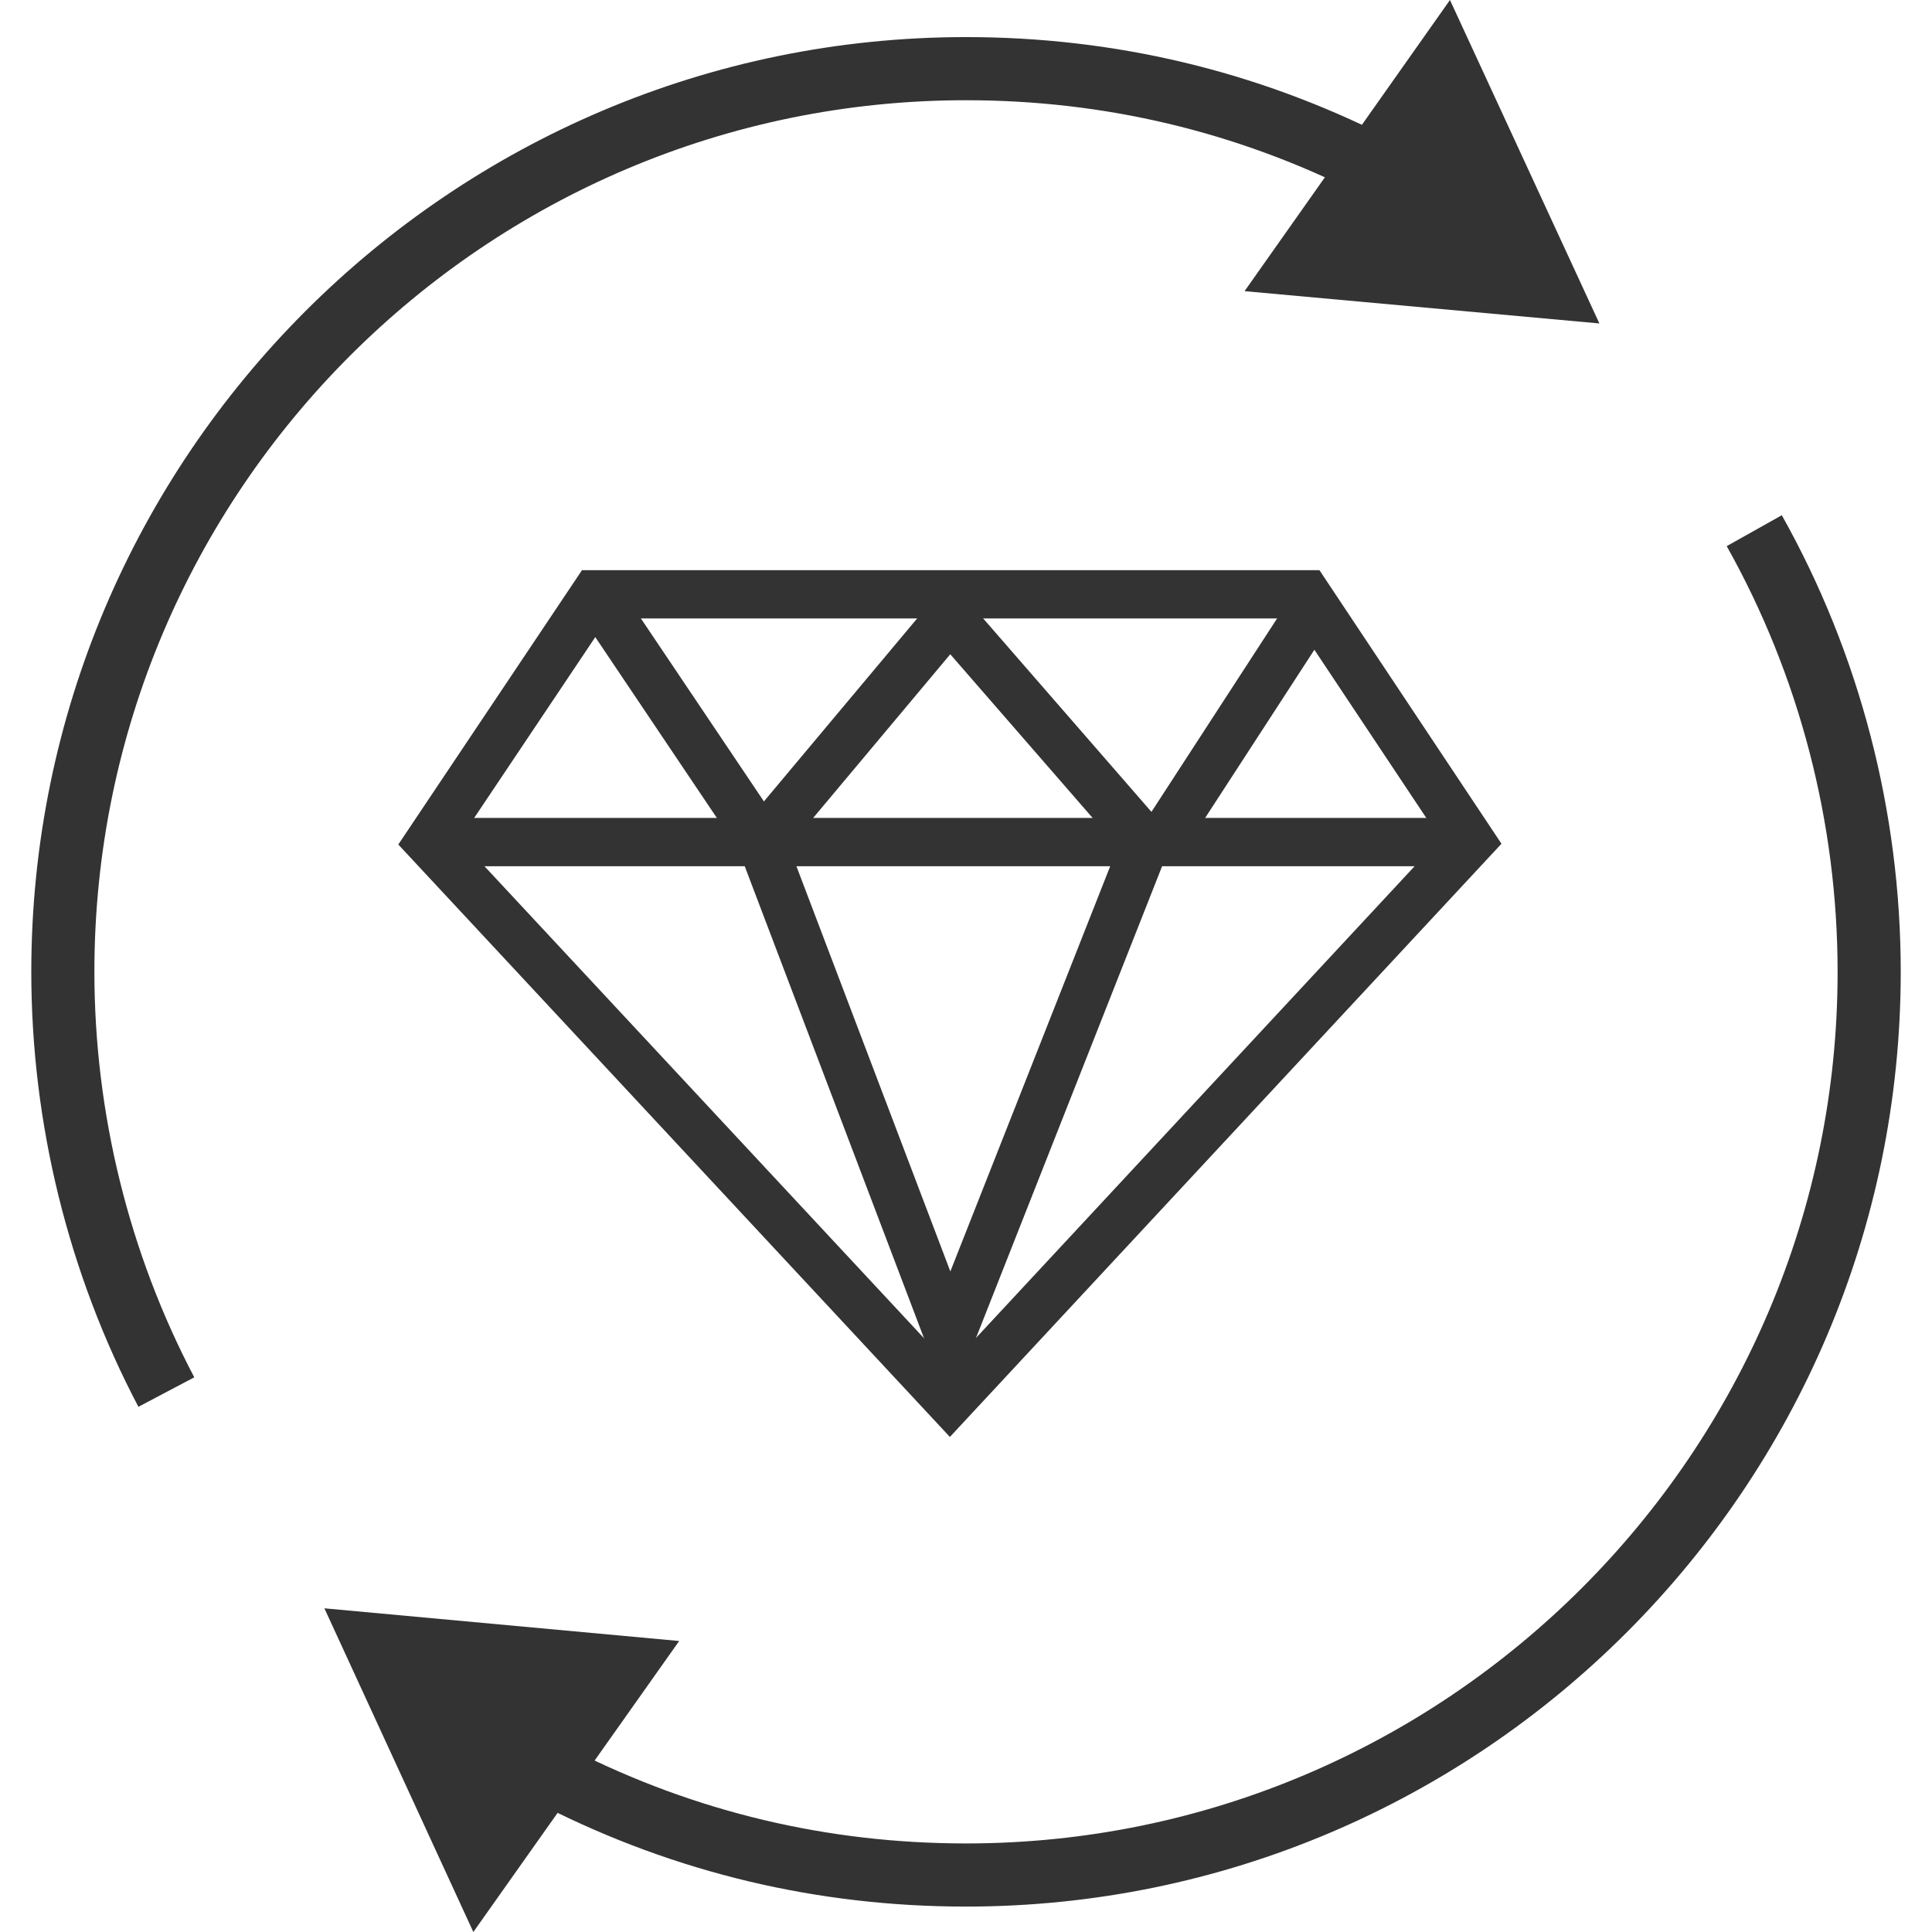 <svg xml:space="preserve" viewBox="658 -13 50 50" height="50px" width="50px" y="0px" x="0px" xmlns:xlink="http://www.w3.org/1999/xlink" xmlns="http://www.w3.org/2000/svg" id="Layer_1" version="1.1">
<g>
	<g>
		<g>
			<path d="M661.582,23.408c-1.813-3.445-2.772-7.339-2.772-11.257c0-13.339,10.853-24.191,24.19-24.191
				c3.834,0,7.501,0.871,10.899,2.588l-0.737,1.459c-3.168-1.601-6.587-2.413-10.162-2.413c-12.438,0-22.557,10.119-22.557,22.556
				c0,3.655,0.895,7.284,2.585,10.495L661.582,23.408z" fill="#333333"></path>
		</g>
		<g>
			<path d="M683,36.342c-3.839,0-7.508-0.873-10.907-2.593l0.738-1.459c3.168,1.604,6.59,2.418,10.169,2.418
				c12.438,0,22.557-10.12,22.557-22.557c0-3.861-0.992-7.67-2.87-11.017l1.426-0.8c2.015,3.59,3.078,7.676,3.078,11.816
				C707.19,25.489,696.339,36.342,683,36.342z" fill="#333333"></path>
		</g>
		<g>
			<polygon points="675.577,29.469 670.25,37 666.395,28.623" fill="#333333"></polygon>
		</g>
		<g>
			<polygon points="695.525,-13 699.392,-4.629 690.209,-5.465" fill="#333333"></polygon>
		</g>
	</g>
	<g>
		<g>
			<path d="M682.583,24.188L668.308,8.856l4.754-7.1h19.085l4.711,7.08L682.583,24.188z M669.896,8.729
				l12.687,13.623l12.688-13.645l-3.794-5.701h-17.748L669.896,8.729z" fill="#333333"></path>
		</g>
		<g>
			<rect height="1.25" width="26.963" fill="#333333" y="8.168" x="669.102"></rect>
		</g>
		<g>
			<path d="M682.572,23.367L676.99,8.672l5.584-6.667l5.797,6.663L682.572,23.367z M678.42,8.914l4.175,10.991
				l4.334-10.987l-4.336-4.986L678.42,8.914z" fill="#333333"></path>
		</g>
		<g>
			
				<rect height="7.643" width="1.25" fill="#333333" transform="matrix(0.839 0.545 -0.545 0.839 114.363 -374.823)" y="1.766" x="689.106"></rect>
		</g>
		<g>
			
				<rect height="1.249" width="7.725" fill="#333333" transform="matrix(0.558 0.83 -0.83 0.558 303.294 -558.172)" y="4.963" x="671.688"></rect>
		</g>
	</g>
</g>
</svg>
